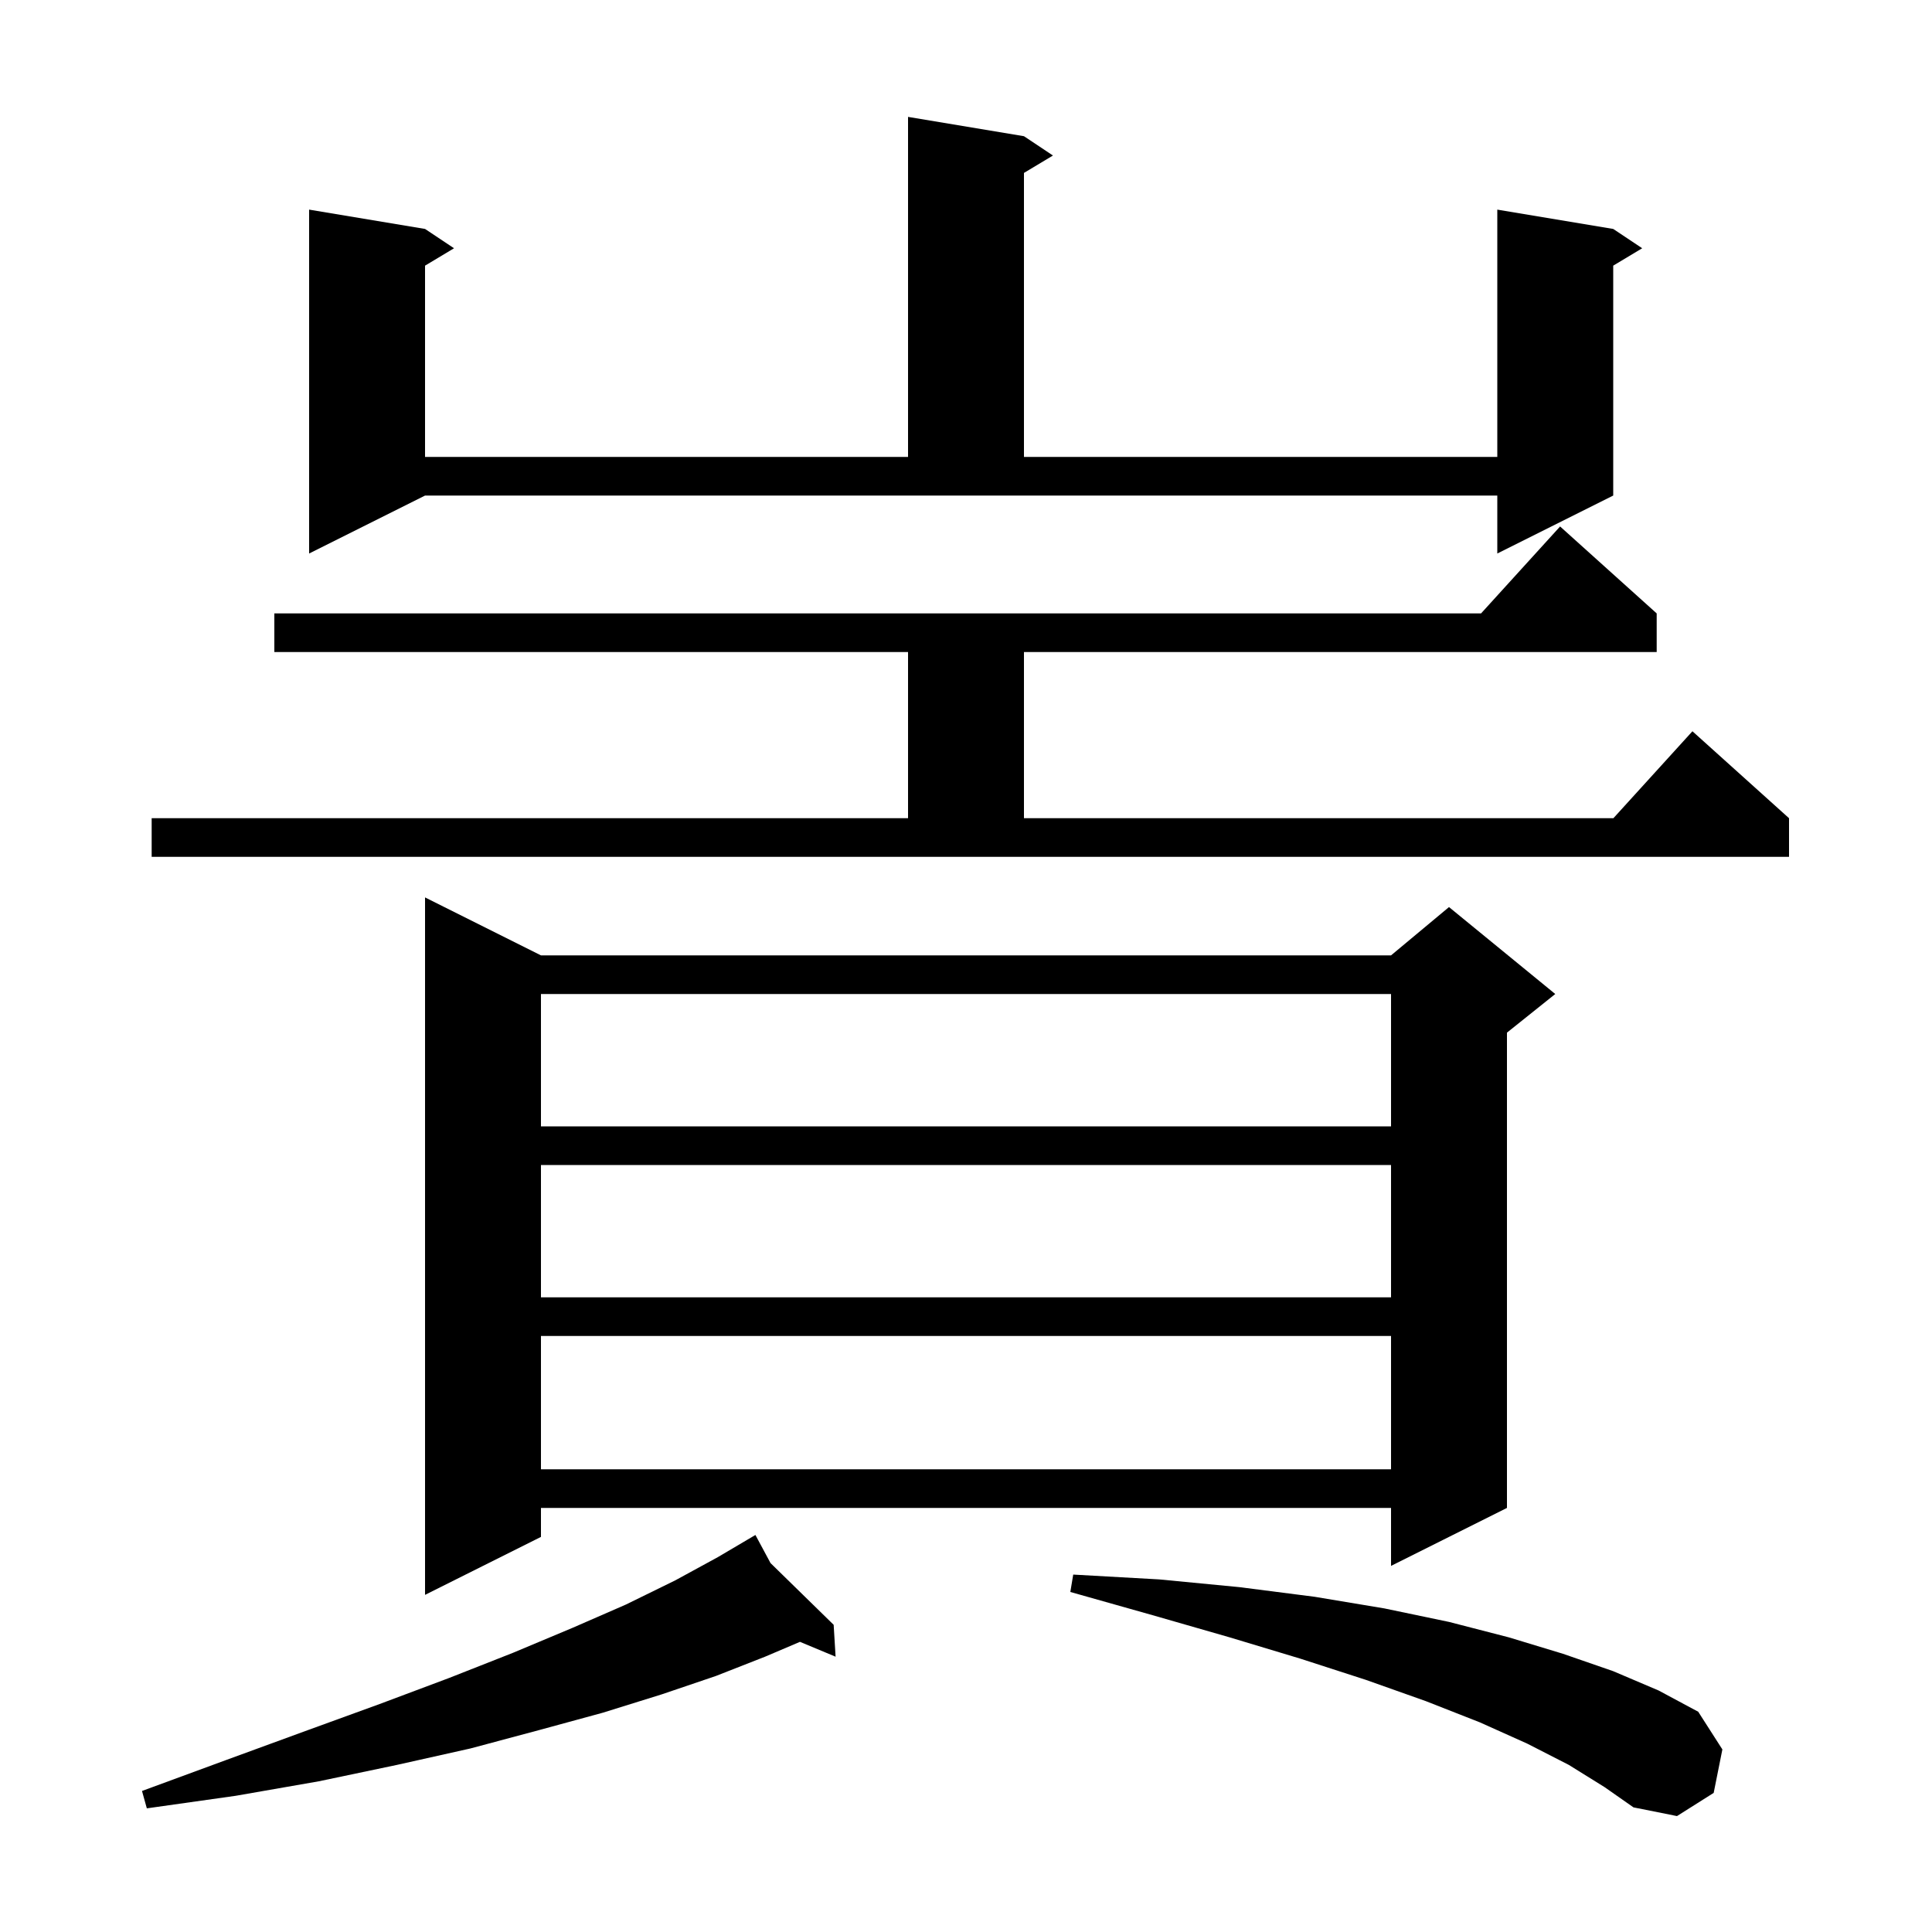 <svg xmlns="http://www.w3.org/2000/svg" xmlns:xlink="http://www.w3.org/1999/xlink" version="1.1" baseProfile="full" viewBox="0 0 200 200" width="200" height="200"><g fill="currentColor"><path d="M 162.4 182.7 L 158.1 180.5 L 153.2 178.3 L 147.6 176.1 L 141.4 173.9 L 134.6 171.7 L 127.3 169.5 L 119.3 167.2 L 110.8 164.8 L 111.1 163.0 L 120.0 163.5 L 128.3 164.3 L 136.1 165.3 L 143.3 166.5 L 150.0 167.9 L 156.2 169.5 L 161.8 171.2 L 167.0 173.0 L 171.7 175.0 L 175.8 177.2 L 178.3 181.1 L 177.4 185.6 L 173.6 188.0 L 169.1 187.1 L 166.1 185.0 Z M 79.765 161.81 L 86.3 168.2 L 86.5 171.5 L 82.812 169.963 L 79.2 171.5 L 74.1 173.5 L 68.5 175.4 L 62.4 177.3 L 55.8 179.1 L 48.7 181.0 L 41.1 182.7 L 33.0 184.4 L 24.4 185.9 L 15.2 187.2 L 14.7 185.4 L 23.4 182.2 L 31.6 179.2 L 39.3 176.4 L 46.5 173.7 L 53.1 171.1 L 59.3 168.5 L 64.8 166.1 L 69.9 163.6 L 74.3 161.2 L 77.315 159.422 L 77.3 159.4 L 77.32 159.419 L 78.2 158.9 Z M 56.0 98.9 L 144.0 98.9 L 150.0 93.9 L 161.0 102.9 L 156.0 106.9 L 156.0 156.1 L 144.0 162.1 L 144.0 156.1 L 56.0 156.1 L 56.0 159.1 L 44.0 165.1 L 44.0 92.9 Z M 56.0 138.3 L 56.0 152.1 L 144.0 152.1 L 144.0 138.3 Z M 56.0 120.6 L 56.0 134.3 L 144.0 134.3 L 144.0 120.6 Z M 56.0 102.9 L 56.0 116.6 L 144.0 116.6 L 144.0 102.9 Z M 15.7 84.7 L 94.0 84.7 L 94.0 67.5 L 28.4 67.5 L 28.4 63.5 L 153.318 63.5 L 161.5 54.5 L 171.5 63.5 L 171.5 67.5 L 106.0 67.5 L 106.0 84.7 L 167.018 84.7 L 175.2 75.7 L 185.2 84.7 L 185.2 88.7 L 15.7 88.7 Z M 32.0 57.3 L 32.0 21.7 L 44.0 23.7 L 47.0 25.7 L 44.0 27.5 L 44.0 47.3 L 94.0 47.3 L 94.0 12.1 L 106.0 14.1 L 109.0 16.1 L 106.0 17.9 L 106.0 47.3 L 155.0 47.3 L 155.0 21.7 L 167.0 23.7 L 170.0 25.7 L 167.0 27.5 L 167.0 51.3 L 155.0 57.3 L 155.0 51.3 L 44.0 51.3 Z "/></g></svg>